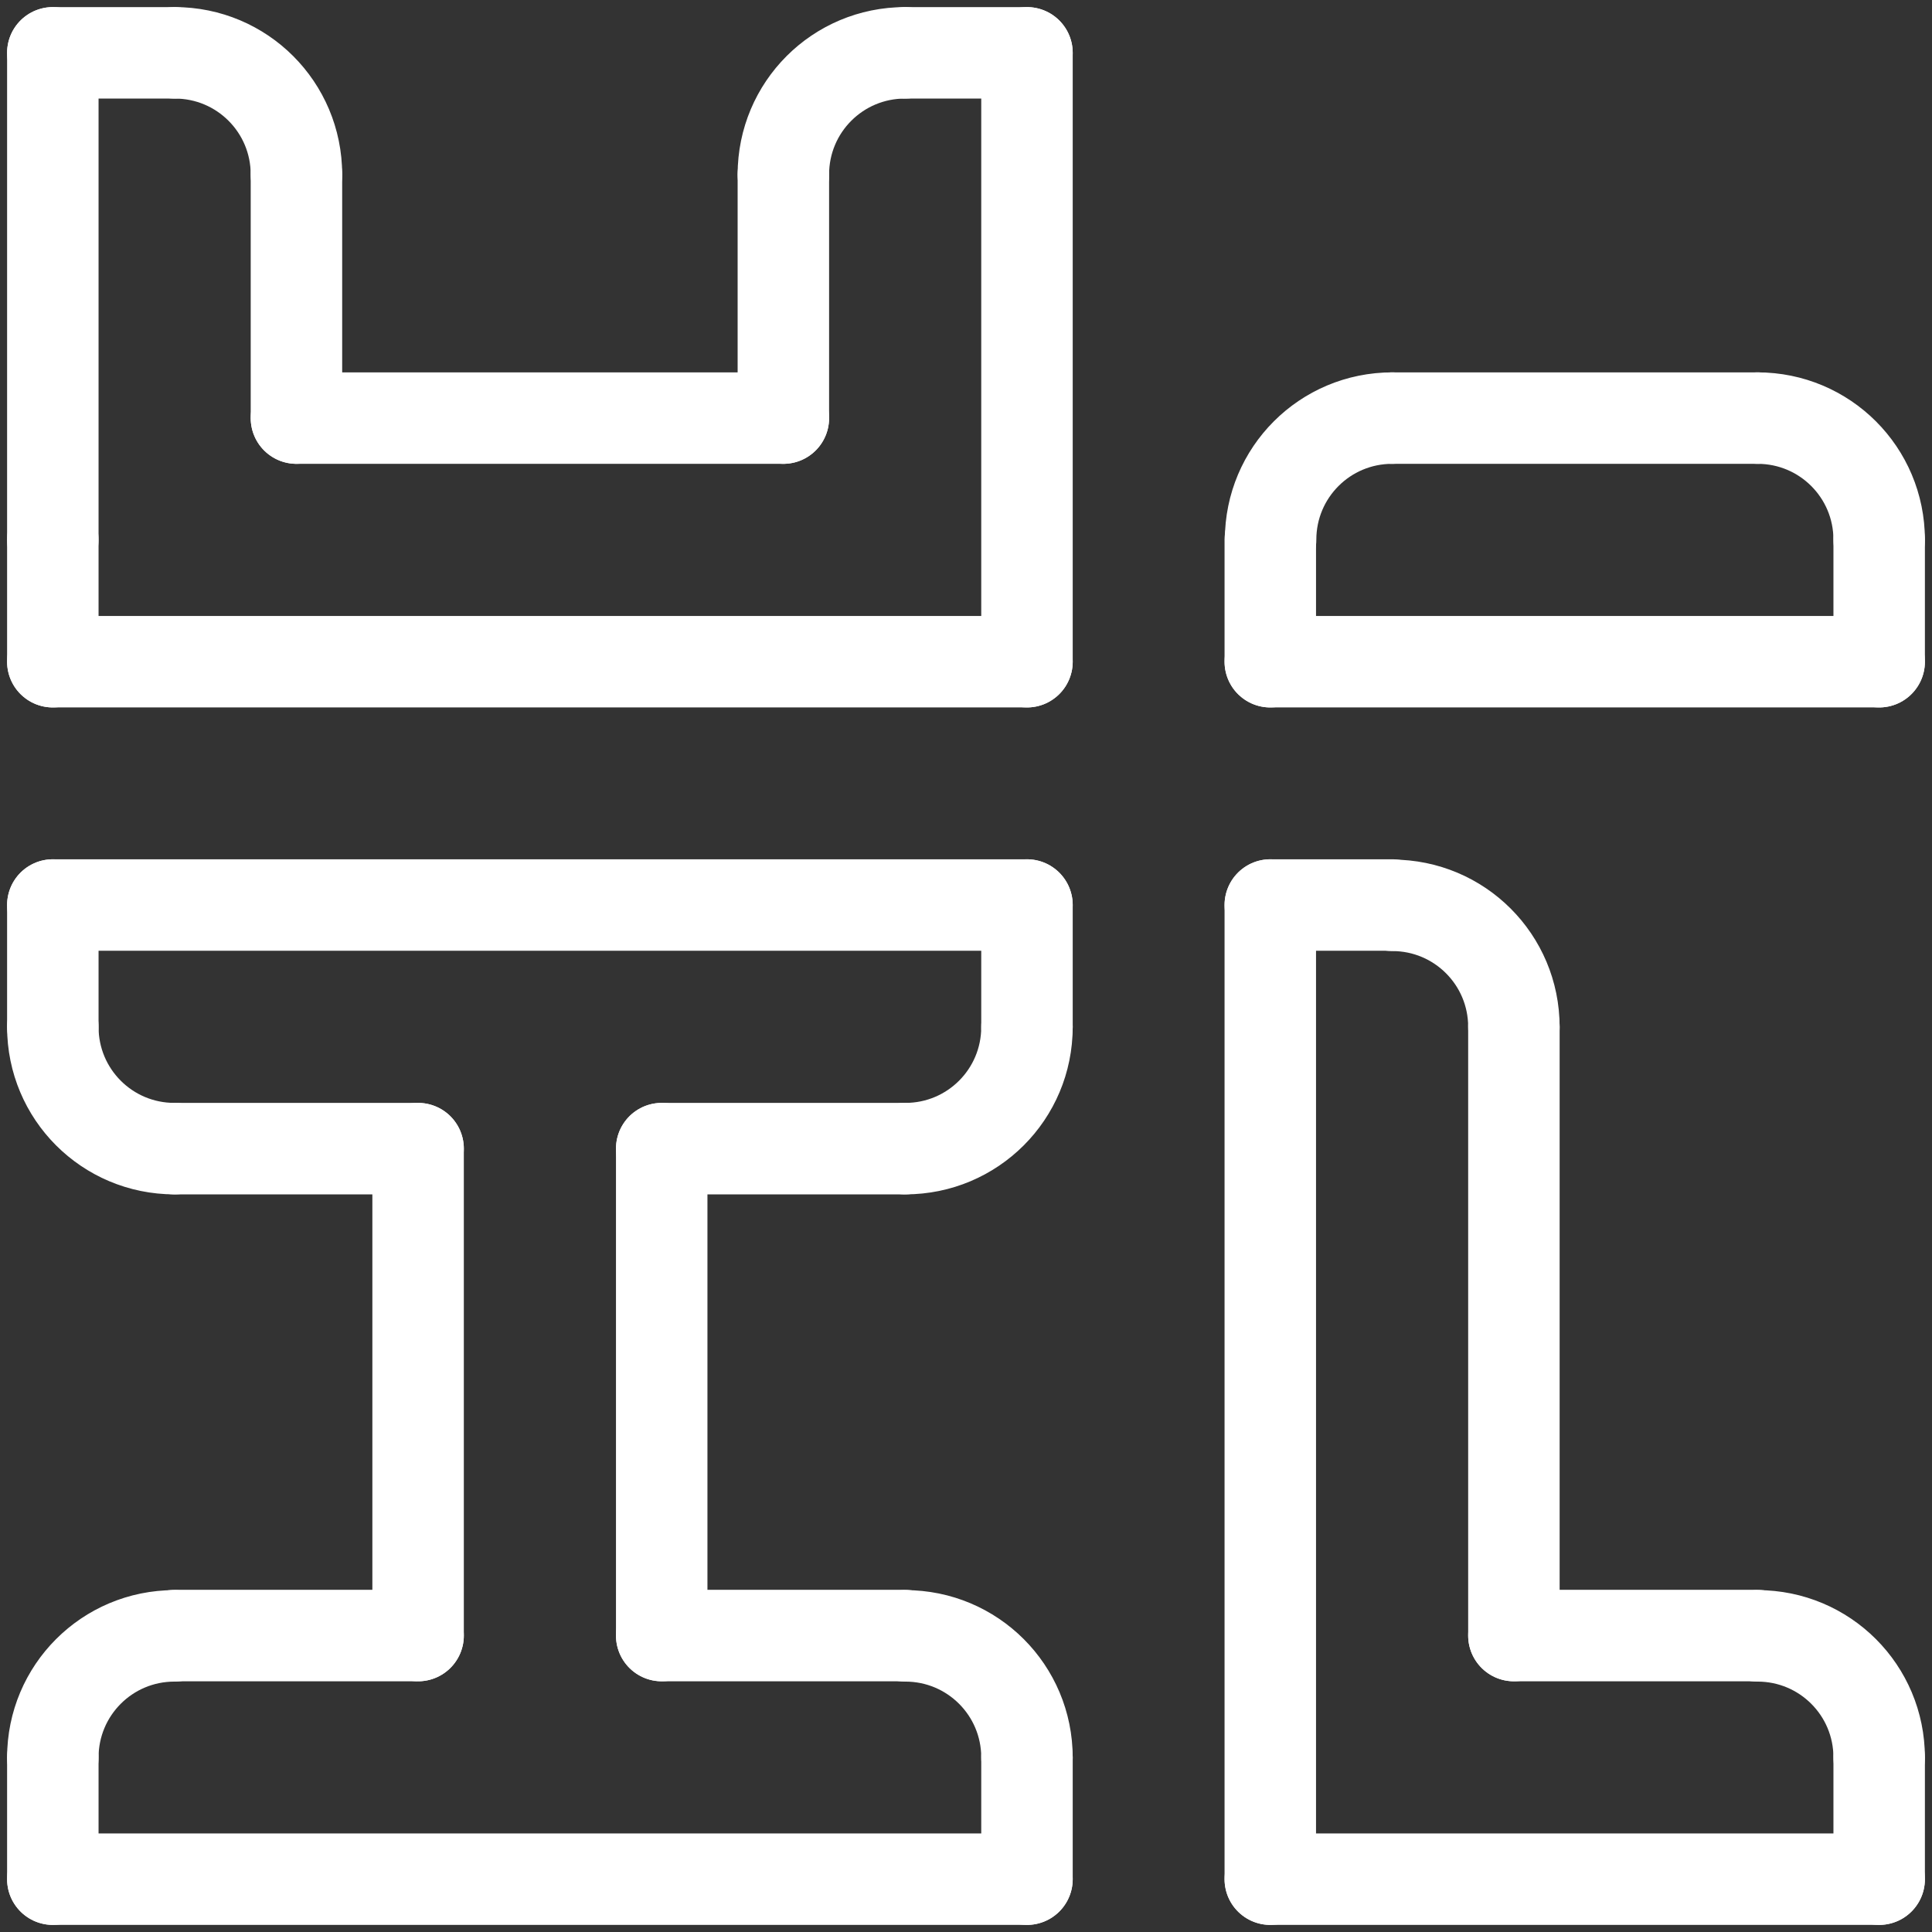 <?xml version="1.0" encoding="UTF-8"?>
<svg xmlns="http://www.w3.org/2000/svg" id="Warstwa_1" width="64" height="64" viewBox="0 0 64 64">
  <rect x="0" y="0" width="64" height="64" fill="#333333" stroke="none"/>
  <defs>
    <style>.cls-1{fill:none;stroke:#fff;stroke-linecap:round;stroke-linejoin:round;stroke-width:3.03px;}</style>
  </defs>
  <line class="cls-1" x1="13.85" y1="38.05" x2="13.85" y2="54.18"></line>
  <line class="cls-1" x1="34.02" y1="62.25" x2="1.75" y2="62.25"></line>
  <line class="cls-1" x1="21.92" y1="54.18" x2="21.92" y2="38.05"></line>
  <line class="cls-1" x1="29.98" y1="54.18" x2="21.92" y2="54.18"></line>
  <line class="cls-1" x1="1.75" y1="29.98" x2="34.02" y2="29.98"></line>
  <line class="cls-1" x1="34.02" y1="58.22" x2="34.02" y2="62.25"></line>
  <line class="cls-1" x1="5.78" y1="54.18" x2="13.85" y2="54.18"></line>
  <line class="cls-1" x1="1.75" y1="58.22" x2="1.75" y2="62.25"></line>
  <line class="cls-1" x1="5.78" y1="38.05" x2="13.85" y2="38.05"></line>
  <line class="cls-1" x1="29.98" y1="38.05" x2="21.92" y2="38.05"></line>
  <line class="cls-1" x1="34.02" y1="29.98" x2="34.02" y2="34.02"></line>
  <line class="cls-1" x1="1.75" y1="29.98" x2="1.75" y2="34.02"></line>
  <path class="cls-1" d="M34.02,58.22c0-2.23-1.8-4.03-4.03-4.03"></path>
  <path class="cls-1" d="M34.02,34.02c0,2.23-1.8,4.03-4.03,4.03"></path>
  <path class="cls-1" d="M1.75,34.02c0,2.23,1.8,4.03,4.03,4.03"></path>
  <path class="cls-1" d="M1.75,58.22c0-2.23,1.8-4.03,4.03-4.03"></path>
  <line class="cls-1" x1="42.08" y1="29.98" x2="42.08" y2="62.25"></line>
  <line class="cls-1" x1="62.25" y1="62.25" x2="42.08" y2="62.25"></line>
  <line class="cls-1" x1="50.15" y1="54.18" x2="50.15" y2="34.02"></line>
  <line class="cls-1" x1="58.22" y1="54.18" x2="50.15" y2="54.18"></line>
  <line class="cls-1" x1="42.08" y1="29.98" x2="46.12" y2="29.98"></line>
  <line class="cls-1" x1="62.25" y1="58.22" x2="62.25" y2="62.25"></line>
  <path class="cls-1" d="M62.25,58.22c0-2.23-1.8-4.03-4.03-4.03"></path>
  <line class="cls-1" x1="1.75" y1="21.92" x2="34.02" y2="21.92"></line>
  <line class="cls-1" x1="34.02" y1="1.75" x2="34.02" y2="21.92"></line>
  <line class="cls-1" x1="25.95" y1="13.85" x2="9.82" y2="13.85"></line>
  <line class="cls-1" x1="25.95" y1="5.78" x2="25.95" y2="13.85"></line>
  <path class="cls-1" d="M29.98,1.75c-2.23,0-4.03,1.8-4.03,4.03"></path>
  <line class="cls-1" x1="1.75" y1="21.92" x2="1.75" y2="17.88"></line>
  <line class="cls-1" x1="29.98" y1="1.75" x2="34.02" y2="1.75"></line>
  <line class="cls-1" x1="42.08" y1="21.92" x2="62.25" y2="21.92"></line>
  <line class="cls-1" x1="58.22" y1="13.85" x2="46.12" y2="13.85"></line>
  <path class="cls-1" d="M46.12,13.85c-2.23,0-4.03,1.8-4.03,4.03"></path>
  <line class="cls-1" x1="42.08" y1="21.92" x2="42.08" y2="17.88"></line>
  <line class="cls-1" x1="62.25" y1="17.88" x2="62.25" y2="21.92"></line>
  <path class="cls-1" d="M62.25,17.88c0-2.23-1.8-4.03-4.03-4.03"></path>
  <line class="cls-1" x1="1.75" y1="17.88" x2="1.75" y2="1.75"></line>
  <line class="cls-1" x1="9.82" y1="13.85" x2="9.82" y2="5.78"></line>
  <path class="cls-1" d="M9.82,5.78c0-2.23-1.8-4.03-4.03-4.03"></path>
  <line class="cls-1" x1="1.75" y1="1.75" x2="5.78" y2="1.75"></line>
  <path class="cls-1" d="M50.15,34.02c0-2.23-1.8-4.03-4.03-4.03"></path>
</svg>
